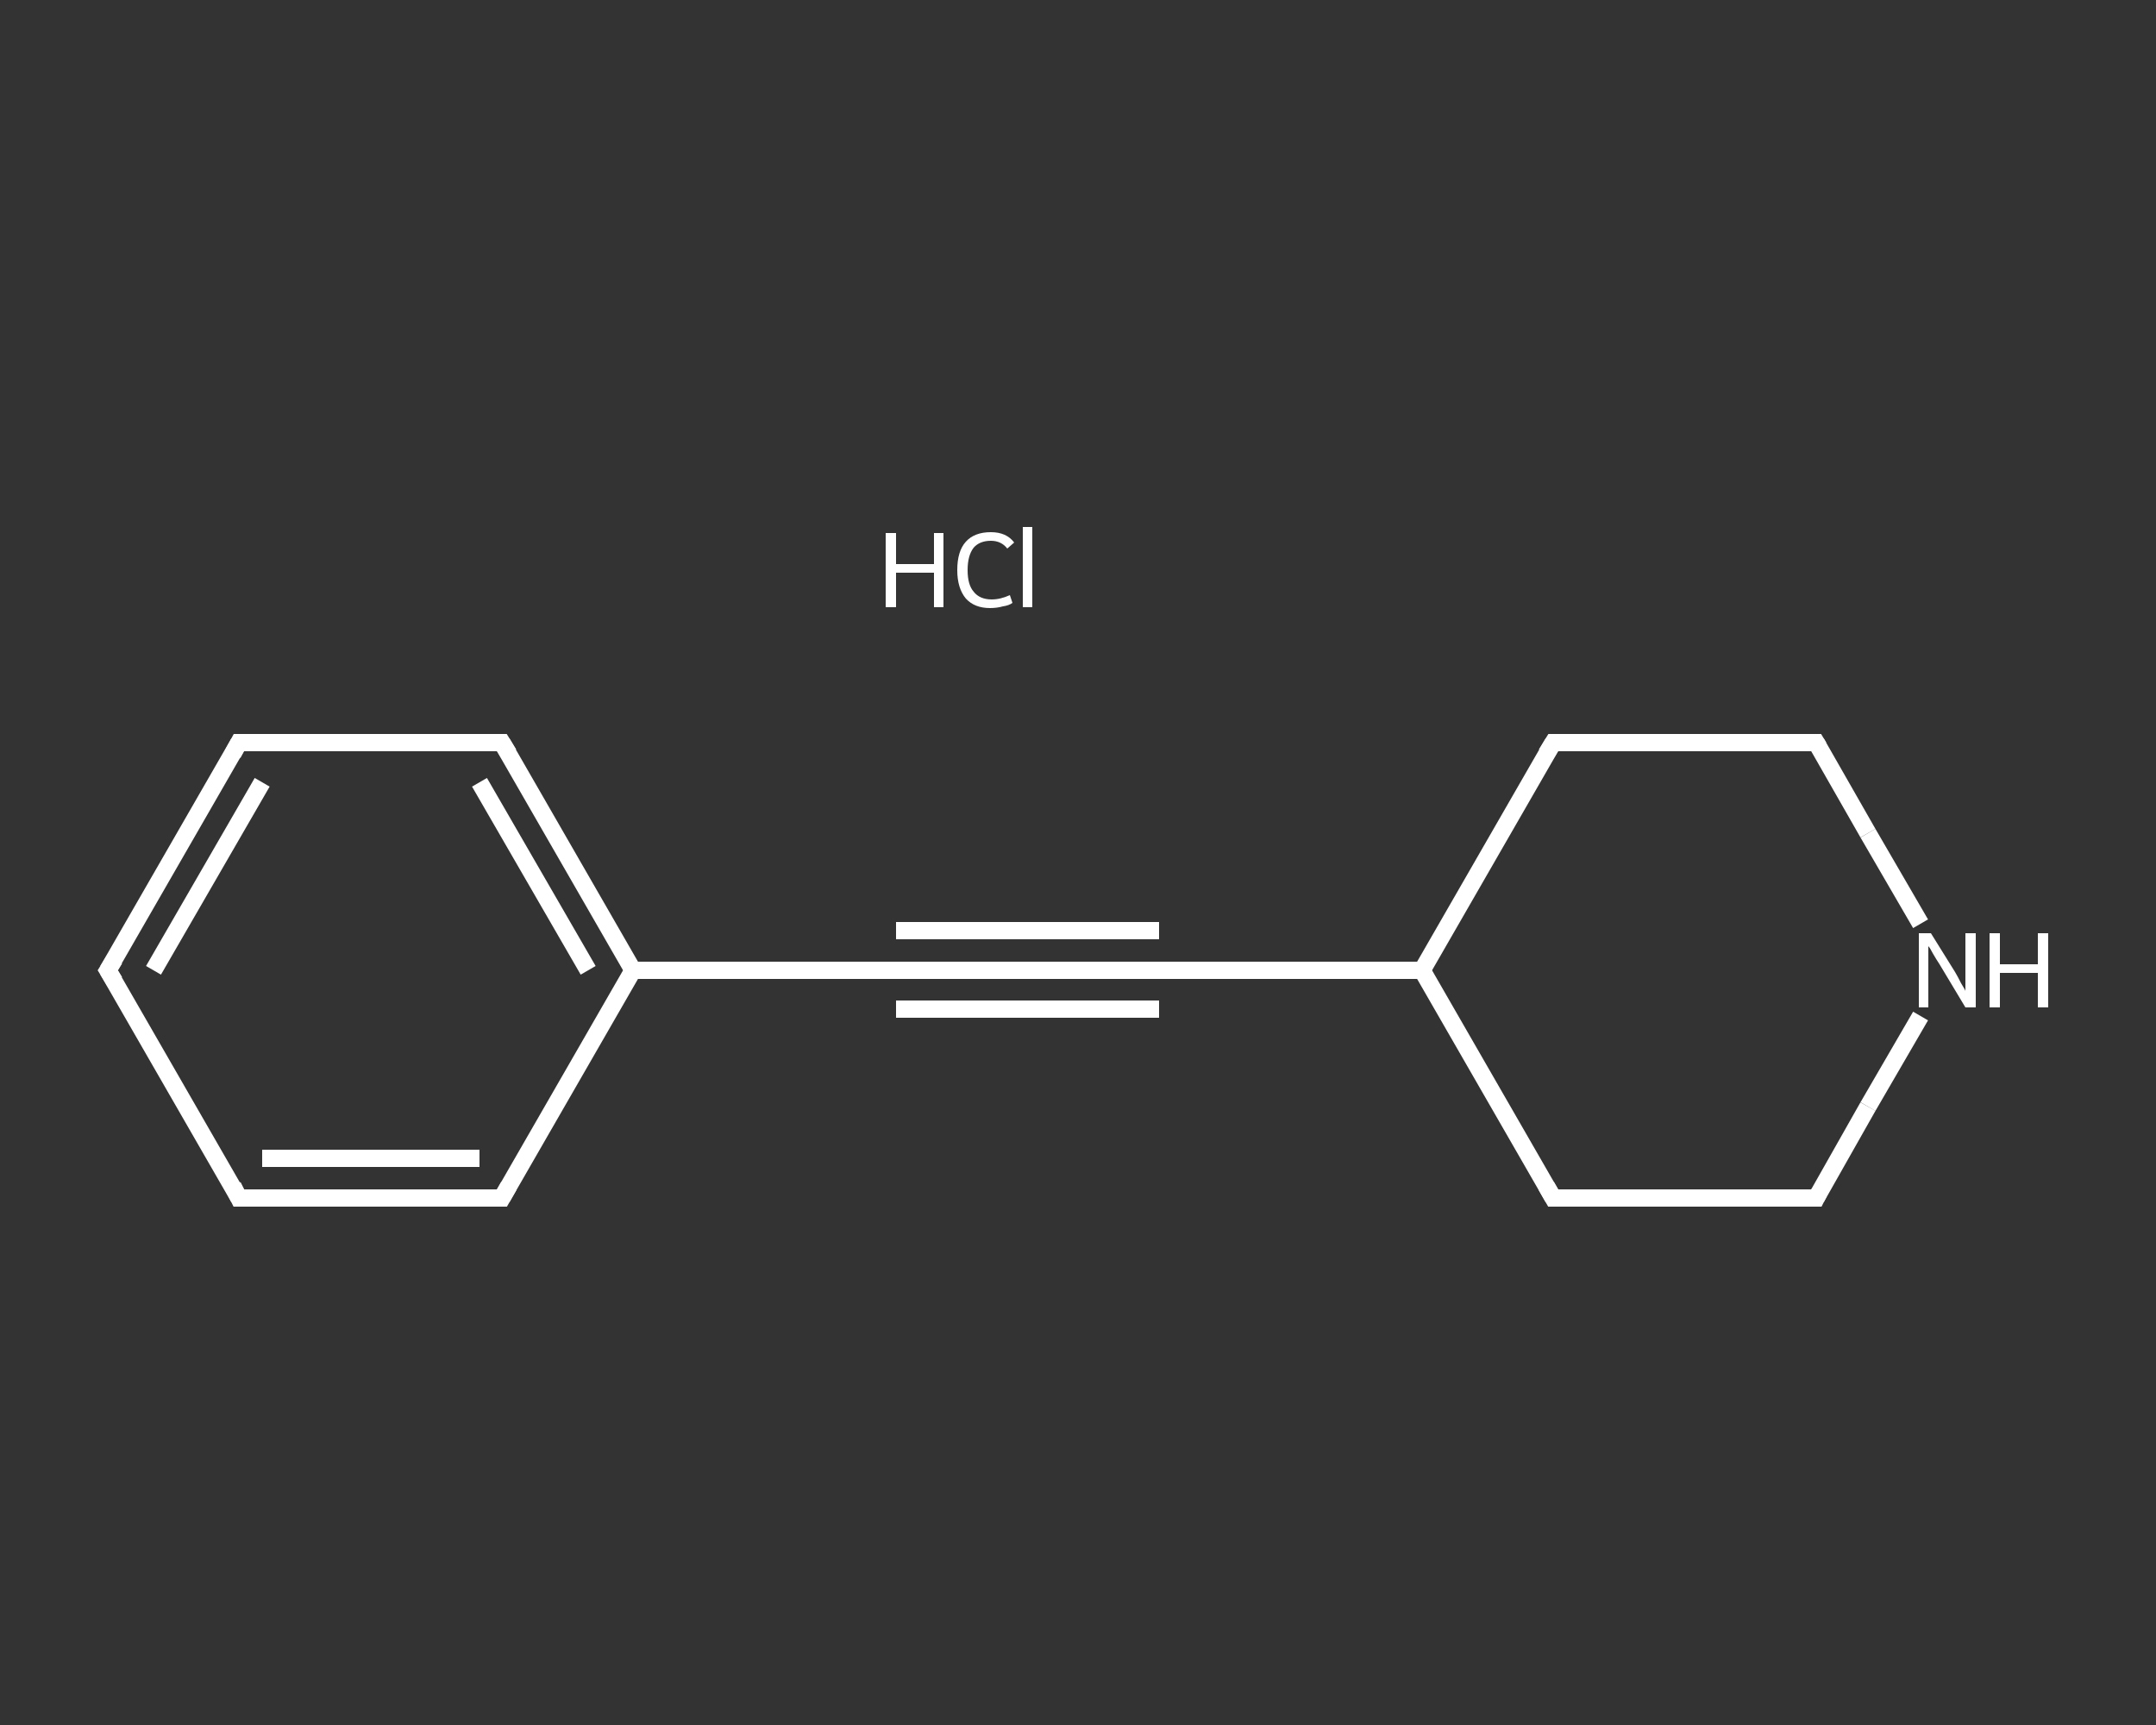 <?xml version='1.0' encoding='iso-8859-1'?>
<svg version='1.1' baseProfile='full'
              xmlns='http://www.w3.org/2000/svg'
                      xmlns:rdkit='http://www.rdkit.org/xml'
                      xmlns:xlink='http://www.w3.org/1999/xlink'
                  xml:space='preserve'
width='250px' height='200px' viewBox='0 0 250 200'>
<rect x="0" y="0" width="250" height="200" fill="#333333" stroke="none"/>
<!-- END OF HEADER -->
<rect style='opacity:1.0;fill:transparent;stroke:none' width='250.0' height='200.0' x='0.0' y='0.0'> </rect>
<path class='bond-0 atom-0 atom-1' d='M 103.9,112.5 L 134.4,112.5' style='fill:none;fill-rule:evenodd;stroke:#FFFFFF;stroke-width:2.0px;stroke-linecap:butt;stroke-linejoin:miter;stroke-opacity:1' />
<path class='bond-0 atom-0 atom-1' d='M 103.9,107.9 L 134.4,107.9' style='fill:none;fill-rule:evenodd;stroke:#FFFFFF;stroke-width:2.0px;stroke-linecap:butt;stroke-linejoin:miter;stroke-opacity:1' />
<path class='bond-0 atom-0 atom-1' d='M 103.9,117.0 L 134.4,117.0' style='fill:none;fill-rule:evenodd;stroke:#FFFFFF;stroke-width:2.0px;stroke-linecap:butt;stroke-linejoin:miter;stroke-opacity:1' />
<path class='bond-1 atom-1 atom-2' d='M 134.4,112.5 L 164.9,112.5' style='fill:none;fill-rule:evenodd;stroke:#FFFFFF;stroke-width:2.0px;stroke-linecap:butt;stroke-linejoin:miter;stroke-opacity:1' />
<path class='bond-2 atom-2 atom-3' d='M 164.9,112.5 L 180.1,138.9' style='fill:none;fill-rule:evenodd;stroke:#FFFFFF;stroke-width:2.0px;stroke-linecap:butt;stroke-linejoin:miter;stroke-opacity:1' />
<path class='bond-3 atom-3 atom-4' d='M 180.1,138.9 L 210.6,138.9' style='fill:none;fill-rule:evenodd;stroke:#FFFFFF;stroke-width:2.0px;stroke-linecap:butt;stroke-linejoin:miter;stroke-opacity:1' />
<path class='bond-4 atom-4 atom-5' d='M 210.6,138.9 L 216.6,128.3' style='fill:none;fill-rule:evenodd;stroke:#FFFFFF;stroke-width:2.0px;stroke-linecap:butt;stroke-linejoin:miter;stroke-opacity:1' />
<path class='bond-4 atom-4 atom-5' d='M 216.6,128.3 L 222.7,117.8' style='fill:none;fill-rule:evenodd;stroke:#FFFFFF;stroke-width:2.0px;stroke-linecap:butt;stroke-linejoin:miter;stroke-opacity:1' />
<path class='bond-5 atom-5 atom-6' d='M 222.7,107.1 L 216.6,96.6' style='fill:none;fill-rule:evenodd;stroke:#FFFFFF;stroke-width:2.0px;stroke-linecap:butt;stroke-linejoin:miter;stroke-opacity:1' />
<path class='bond-5 atom-5 atom-6' d='M 216.6,96.6 L 210.6,86.1' style='fill:none;fill-rule:evenodd;stroke:#FFFFFF;stroke-width:2.0px;stroke-linecap:butt;stroke-linejoin:miter;stroke-opacity:1' />
<path class='bond-6 atom-6 atom-7' d='M 210.6,86.1 L 180.1,86.1' style='fill:none;fill-rule:evenodd;stroke:#FFFFFF;stroke-width:2.0px;stroke-linecap:butt;stroke-linejoin:miter;stroke-opacity:1' />
<path class='bond-7 atom-0 atom-8' d='M 103.9,112.5 L 73.4,112.5' style='fill:none;fill-rule:evenodd;stroke:#FFFFFF;stroke-width:2.0px;stroke-linecap:butt;stroke-linejoin:miter;stroke-opacity:1' />
<path class='bond-8 atom-8 atom-9' d='M 73.4,112.5 L 58.2,86.1' style='fill:none;fill-rule:evenodd;stroke:#FFFFFF;stroke-width:2.0px;stroke-linecap:butt;stroke-linejoin:miter;stroke-opacity:1' />
<path class='bond-8 atom-8 atom-9' d='M 68.2,112.5 L 55.6,90.7' style='fill:none;fill-rule:evenodd;stroke:#FFFFFF;stroke-width:2.0px;stroke-linecap:butt;stroke-linejoin:miter;stroke-opacity:1' />
<path class='bond-9 atom-9 atom-10' d='M 58.2,86.1 L 27.7,86.1' style='fill:none;fill-rule:evenodd;stroke:#FFFFFF;stroke-width:2.0px;stroke-linecap:butt;stroke-linejoin:miter;stroke-opacity:1' />
<path class='bond-10 atom-10 atom-11' d='M 27.7,86.1 L 12.5,112.5' style='fill:none;fill-rule:evenodd;stroke:#FFFFFF;stroke-width:2.0px;stroke-linecap:butt;stroke-linejoin:miter;stroke-opacity:1' />
<path class='bond-10 atom-10 atom-11' d='M 30.4,90.7 L 17.8,112.5' style='fill:none;fill-rule:evenodd;stroke:#FFFFFF;stroke-width:2.0px;stroke-linecap:butt;stroke-linejoin:miter;stroke-opacity:1' />
<path class='bond-11 atom-11 atom-12' d='M 12.5,112.5 L 27.7,138.9' style='fill:none;fill-rule:evenodd;stroke:#FFFFFF;stroke-width:2.0px;stroke-linecap:butt;stroke-linejoin:miter;stroke-opacity:1' />
<path class='bond-12 atom-12 atom-13' d='M 27.7,138.9 L 58.2,138.9' style='fill:none;fill-rule:evenodd;stroke:#FFFFFF;stroke-width:2.0px;stroke-linecap:butt;stroke-linejoin:miter;stroke-opacity:1' />
<path class='bond-12 atom-12 atom-13' d='M 30.4,134.3 L 55.6,134.3' style='fill:none;fill-rule:evenodd;stroke:#FFFFFF;stroke-width:2.0px;stroke-linecap:butt;stroke-linejoin:miter;stroke-opacity:1' />
<path class='bond-13 atom-7 atom-2' d='M 180.1,86.1 L 164.9,112.5' style='fill:none;fill-rule:evenodd;stroke:#FFFFFF;stroke-width:2.0px;stroke-linecap:butt;stroke-linejoin:miter;stroke-opacity:1' />
<path class='bond-14 atom-13 atom-8' d='M 58.2,138.9 L 73.4,112.5' style='fill:none;fill-rule:evenodd;stroke:#FFFFFF;stroke-width:2.0px;stroke-linecap:butt;stroke-linejoin:miter;stroke-opacity:1' />
<path d='M 105.4,112.5 L 103.9,112.5 L 102.4,112.5' style='fill:none;stroke:#FFFFFF;stroke-width:2.0px;stroke-linecap:butt;stroke-linejoin:miter;stroke-opacity:1;' />
<path d='M 132.9,112.5 L 134.4,112.5 L 135.9,112.5' style='fill:none;stroke:#FFFFFF;stroke-width:2.0px;stroke-linecap:butt;stroke-linejoin:miter;stroke-opacity:1;' />
<path d='M 179.3,137.5 L 180.1,138.9 L 181.6,138.9' style='fill:none;stroke:#FFFFFF;stroke-width:2.0px;stroke-linecap:butt;stroke-linejoin:miter;stroke-opacity:1;' />
<path d='M 209.0,138.9 L 210.6,138.9 L 210.9,138.3' style='fill:none;stroke:#FFFFFF;stroke-width:2.0px;stroke-linecap:butt;stroke-linejoin:miter;stroke-opacity:1;' />
<path d='M 210.9,86.6 L 210.6,86.1 L 209.0,86.1' style='fill:none;stroke:#FFFFFF;stroke-width:2.0px;stroke-linecap:butt;stroke-linejoin:miter;stroke-opacity:1;' />
<path d='M 181.6,86.1 L 180.1,86.1 L 179.3,87.4' style='fill:none;stroke:#FFFFFF;stroke-width:2.0px;stroke-linecap:butt;stroke-linejoin:miter;stroke-opacity:1;' />
<path d='M 59.0,87.4 L 58.2,86.1 L 56.7,86.1' style='fill:none;stroke:#FFFFFF;stroke-width:2.0px;stroke-linecap:butt;stroke-linejoin:miter;stroke-opacity:1;' />
<path d='M 29.3,86.1 L 27.7,86.1 L 27.0,87.4' style='fill:none;stroke:#FFFFFF;stroke-width:2.0px;stroke-linecap:butt;stroke-linejoin:miter;stroke-opacity:1;' />
<path d='M 13.3,111.2 L 12.5,112.5 L 13.3,113.8' style='fill:none;stroke:#FFFFFF;stroke-width:2.0px;stroke-linecap:butt;stroke-linejoin:miter;stroke-opacity:1;' />
<path d='M 27.0,137.5 L 27.7,138.9 L 29.3,138.9' style='fill:none;stroke:#FFFFFF;stroke-width:2.0px;stroke-linecap:butt;stroke-linejoin:miter;stroke-opacity:1;' />
<path d='M 56.7,138.9 L 58.2,138.9 L 59.0,137.5' style='fill:none;stroke:#FFFFFF;stroke-width:2.0px;stroke-linecap:butt;stroke-linejoin:miter;stroke-opacity:1;' />
<path class='atom-5' d='M 223.9 108.2
L 226.7 112.7
Q 227.0 113.2, 227.4 114.0
Q 227.9 114.8, 227.9 114.9
L 227.9 108.2
L 229.1 108.2
L 229.1 116.8
L 227.9 116.8
L 224.9 111.8
Q 224.5 111.2, 224.1 110.5
Q 223.8 109.9, 223.6 109.7
L 223.6 116.8
L 222.5 116.8
L 222.5 108.2
L 223.9 108.2
' fill='#FFFFFF'/>
<path class='atom-5' d='M 230.7 108.2
L 231.9 108.2
L 231.9 111.8
L 236.3 111.8
L 236.3 108.2
L 237.5 108.2
L 237.5 116.8
L 236.3 116.8
L 236.3 112.8
L 231.9 112.8
L 231.9 116.8
L 230.7 116.8
L 230.7 108.2
' fill='#FFFFFF'/>
<path class='atom-14' d='M 102.7 61.8
L 103.9 61.8
L 103.9 65.4
L 108.3 65.4
L 108.3 61.8
L 109.4 61.8
L 109.4 70.4
L 108.3 70.4
L 108.3 66.4
L 103.9 66.4
L 103.9 70.4
L 102.7 70.4
L 102.7 61.8
' fill='#FFFFFF'/>
<path class='atom-14' d='M 111.0 66.1
Q 111.0 63.9, 112.0 62.8
Q 113.0 61.7, 114.9 61.7
Q 116.7 61.7, 117.6 62.9
L 116.8 63.6
Q 116.1 62.7, 114.9 62.7
Q 113.6 62.7, 112.9 63.5
Q 112.2 64.4, 112.2 66.1
Q 112.2 67.8, 112.9 68.6
Q 113.6 69.5, 115.0 69.5
Q 116.0 69.5, 117.1 69.0
L 117.4 69.9
Q 117.0 70.2, 116.3 70.3
Q 115.6 70.5, 114.8 70.5
Q 113.0 70.5, 112.0 69.4
Q 111.0 68.2, 111.0 66.1
' fill='#FFFFFF'/>
<path class='atom-14' d='M 118.6 61.1
L 119.7 61.1
L 119.7 70.4
L 118.6 70.4
L 118.6 61.1
' fill='#FFFFFF'/>
</svg>
